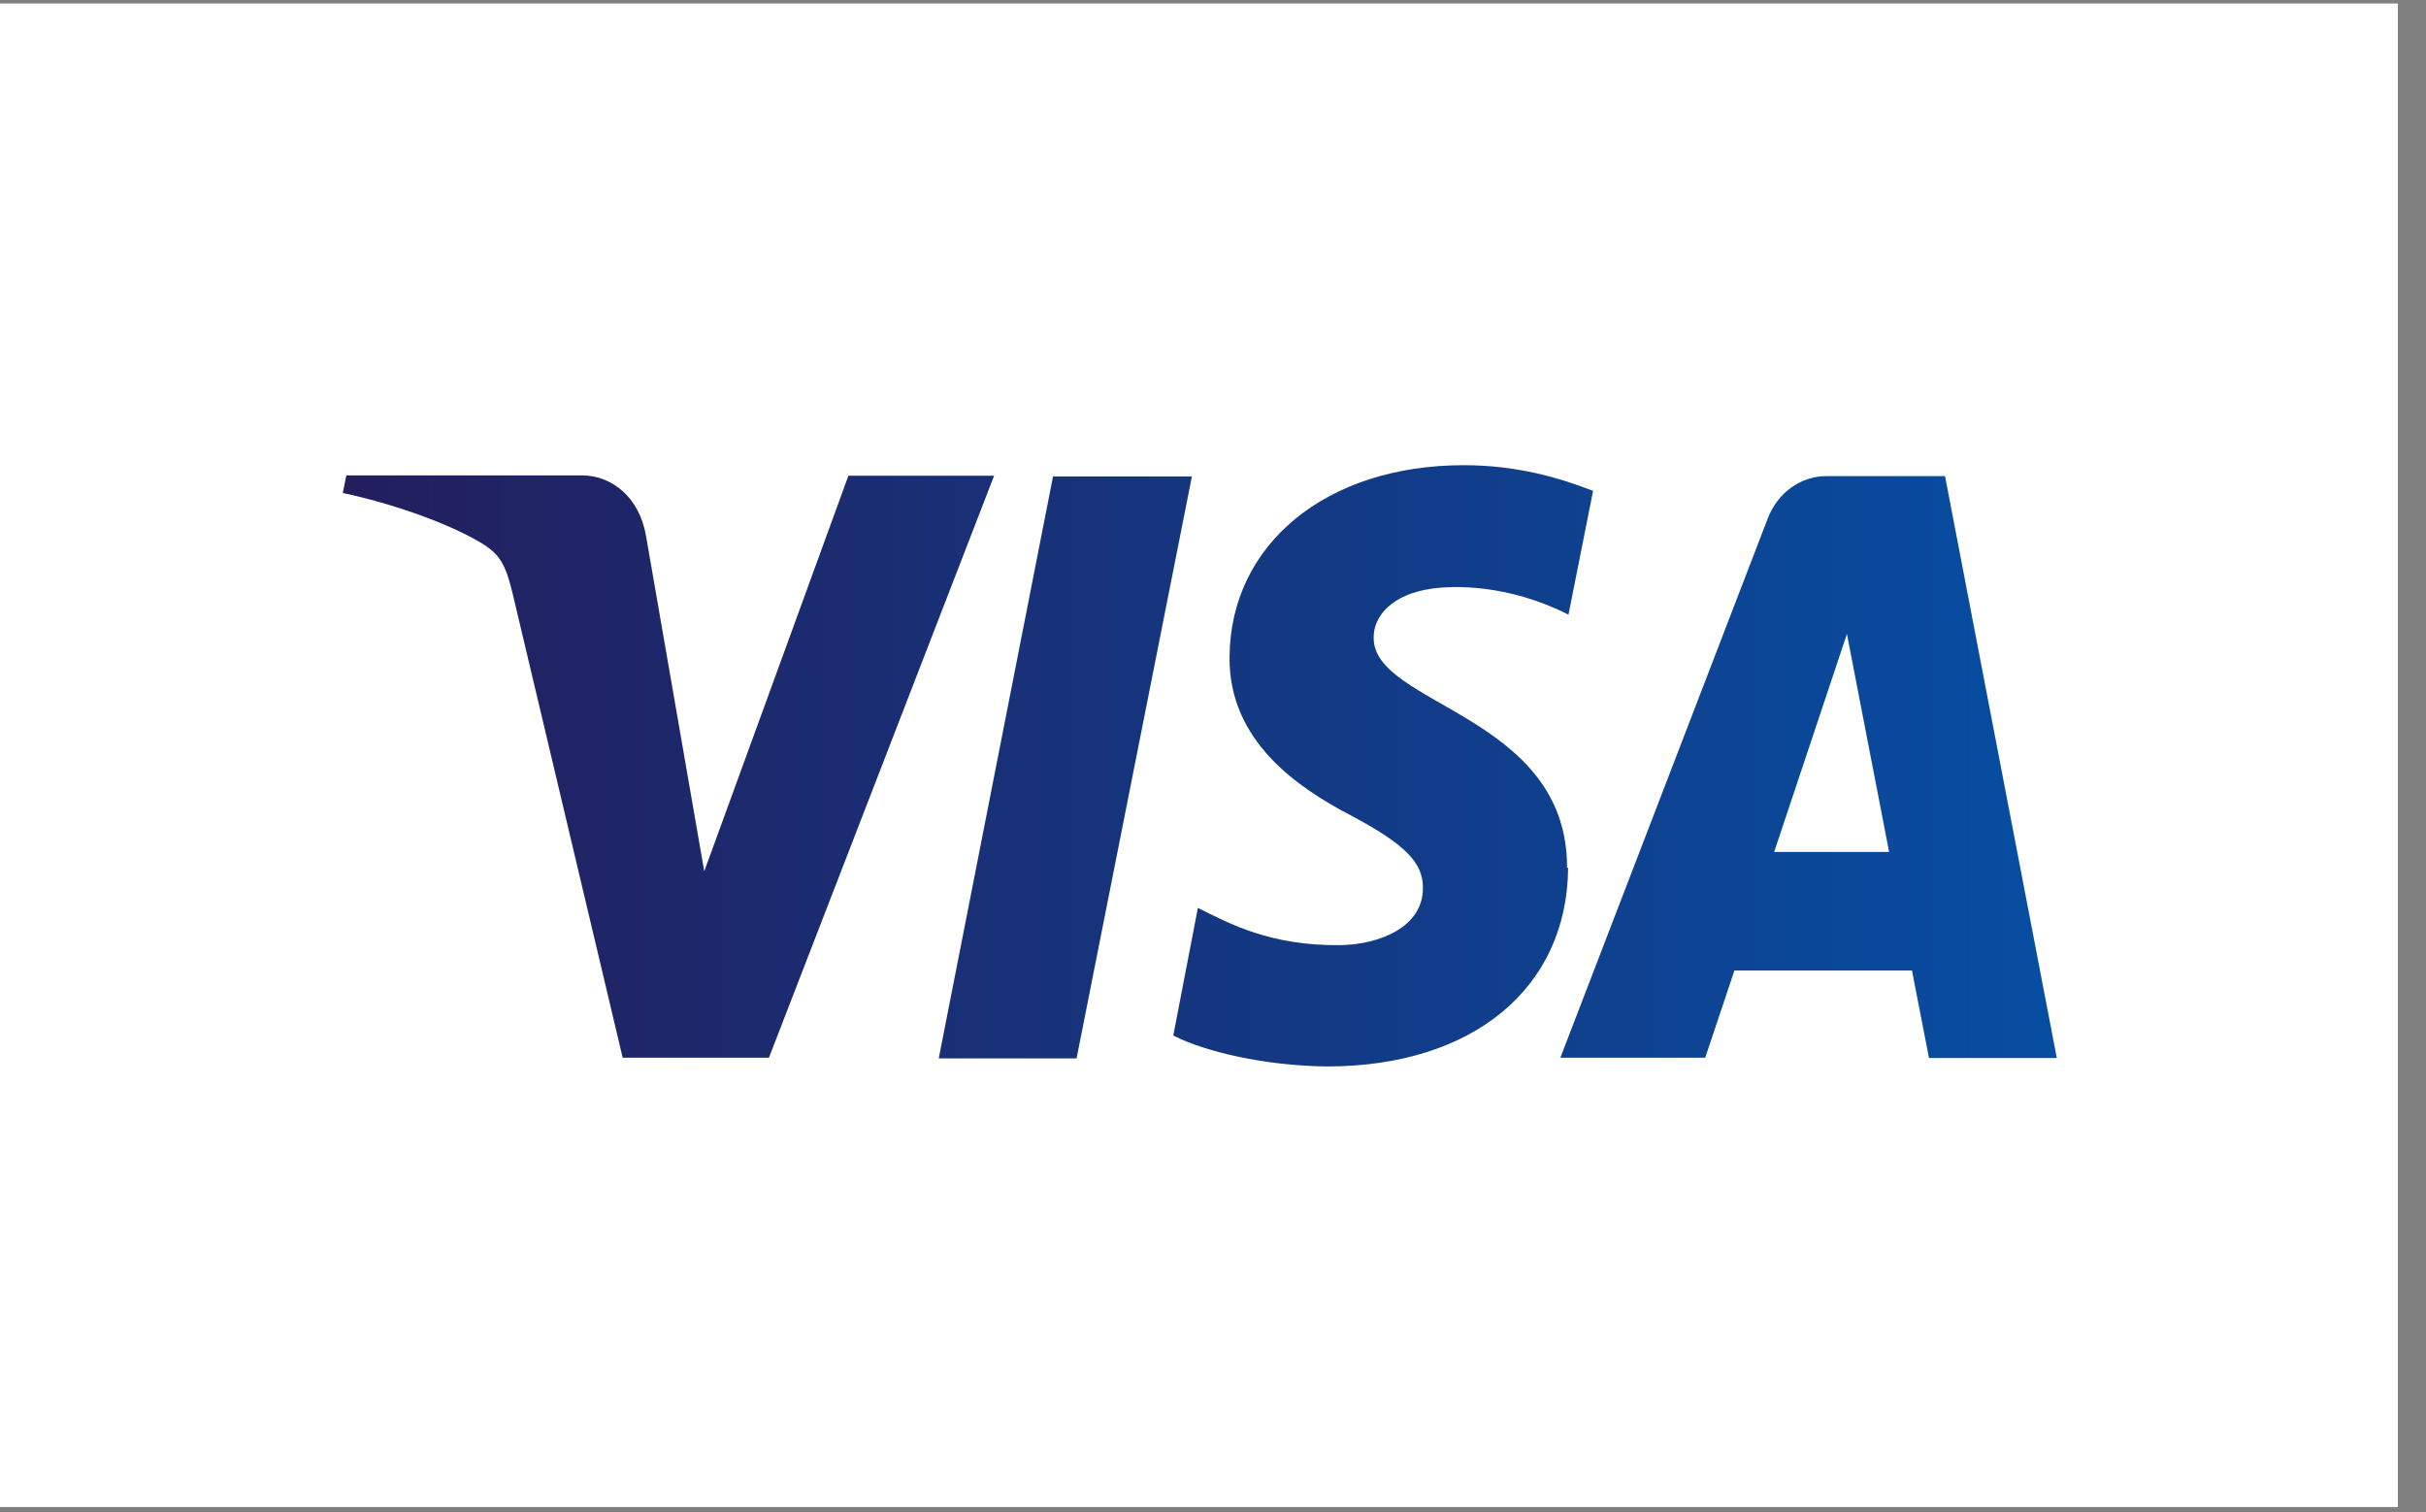 <?xml version="1.0" encoding="UTF-8"?> <svg xmlns="http://www.w3.org/2000/svg" fill-rule="evenodd" viewBox="0 0 69 43" clip-rule="evenodd"><rect x="0" y="0" width="69" height="43" fill="#808080" stroke="none"/><path fill="#fff" d="M-.04.1H68.2v42.76H-.03z"></path><g><path fill="url(#a)" d="M33.9 13.55L30.62 30.1H26.7l3.25-16.55h3.94zm16.56 10.68l2.07-6.2 1.2 6.2h-3.27zm4.4 5.86h3.64l-3.18-16.55h-3.36c-.76 0-1.4.48-1.68 1.2l-5.9 15.34h4.12l.83-2.48h5.05l.48 2.47zm-10.29-5.4c.02-4.38-5.55-4.62-5.5-6.57 0-.6.52-1.22 1.66-1.38.56-.08 2.12-.15 3.88.74l.7-3.52c-.95-.37-2.16-.73-3.68-.73-3.9 0-6.64 2.24-6.66 5.46-.02 2.4 1.96 3.72 3.45 4.5 1.54.82 2.06 1.34 2.05 2.07 0 1.1-1.22 1.6-2.35 1.62-1.98.02-3.13-.6-4.05-1.06l-.7 3.63c.9.46 2.6.86 4.37.88 4.14 0 6.84-2.22 6.86-5.66zm-16.3-11.15l-6.4 16.54h-4.16l-3.13-13.2c-.2-.82-.35-1.12-.93-1.46-.95-.56-2.5-1.1-3.9-1.4l.1-.5h6.7c.86 0 1.63.63 1.82 1.7l1.66 9.56 4.1-11.25h4.14z"></path></g><defs><linearGradient id="a" x2="1" gradientUnits="userSpaceOnUse" gradientTransform="matrix(48.75 0 0 52.516 9.75 21.796)"><stop offset="0" stop-color="#231e5d"></stop><stop offset="1" stop-color="#074ea2"></stop></linearGradient></defs></svg> 